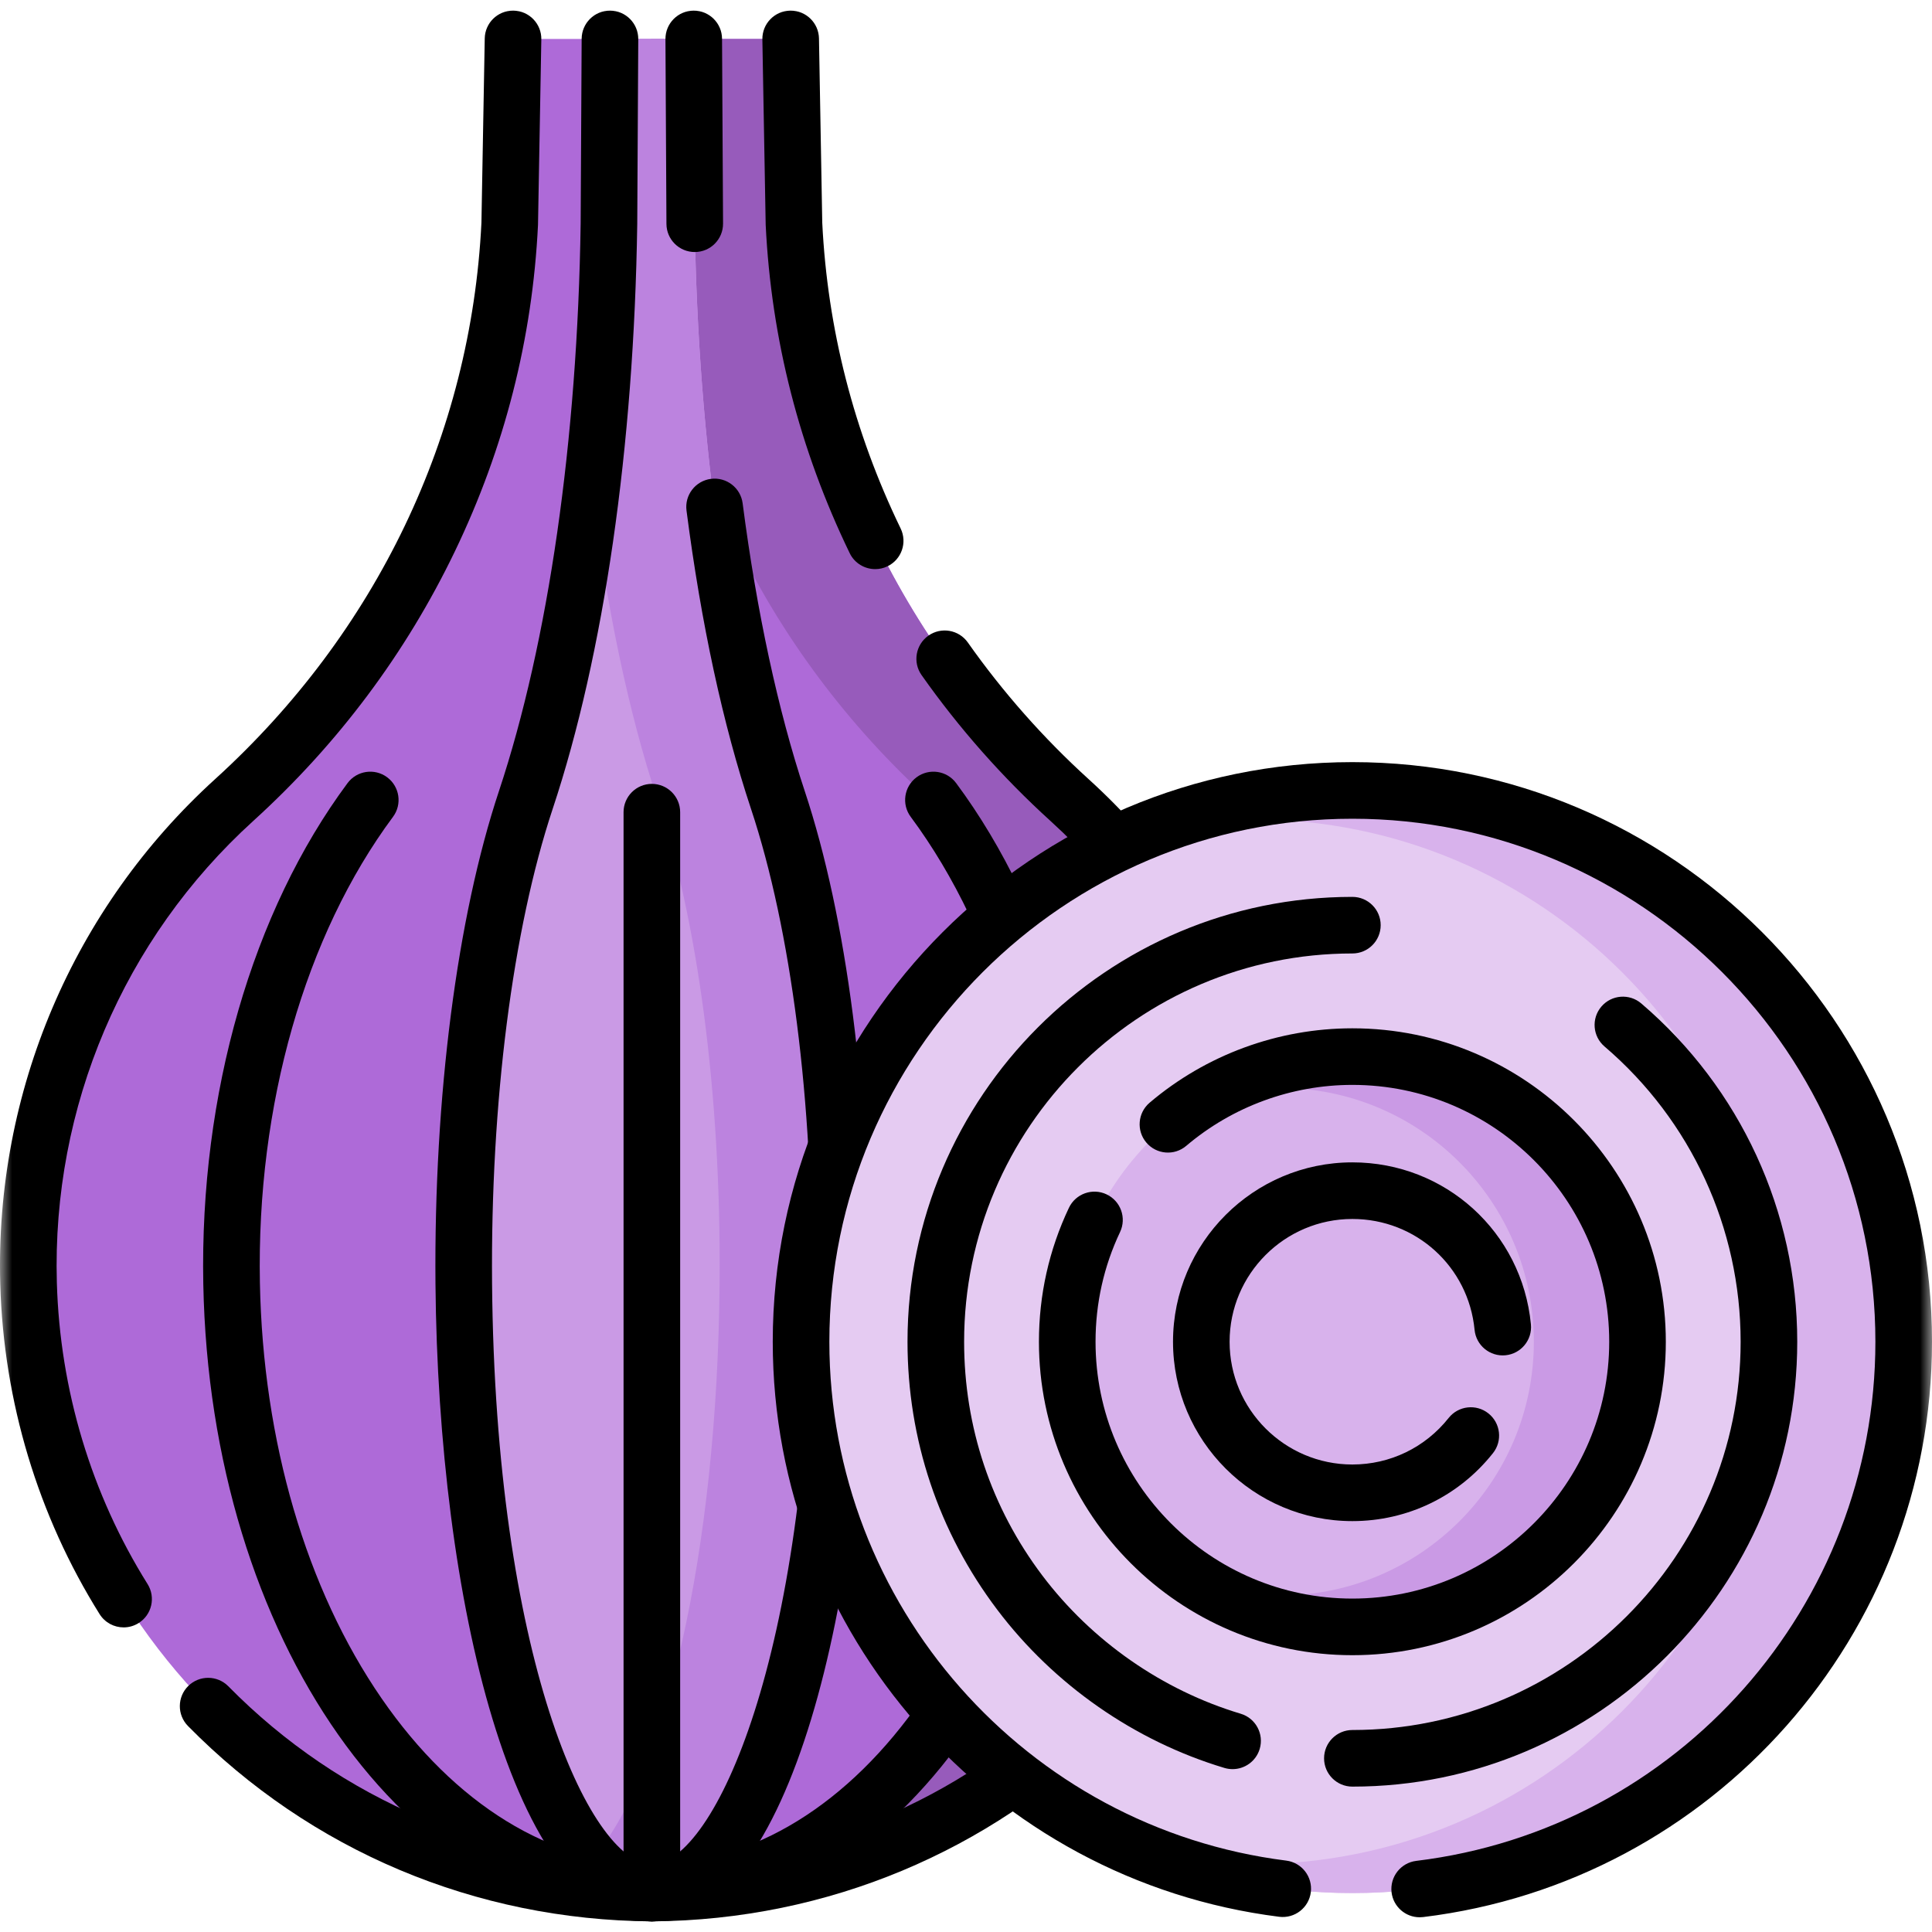 <svg xmlns="http://www.w3.org/2000/svg" fill="none" viewBox="0 0 80 80" height="80" width="80">
<g clip-path="url(#clip0_1_75)">
<g clip-path="url(#clip1_1_75)">
<mask height="80" width="80" y="0" x="0" maskUnits="userSpaceOnUse" style="mask-type:luminance" id="mask0_1_75">
<path fill="white" d="M80 0H0V80H80V0Z"></path>
</mask>
<g mask="url(#mask0_1_75)">
<path fill="#AE6AD8" d="M44.285 33.126C37.494 26.957 33.322 18.426 32.877 9.264L32.74 1.612H21.244L21.107 9.264C20.662 18.426 16.49 26.957 9.699 33.126C4.286 38.041 0.955 45.206 1.183 53.145C1.584 67.193 12.939 78.289 26.992 78.388C41.045 78.289 52.399 67.193 52.801 53.145C53.028 45.206 49.698 38.041 44.285 33.126Z"></path>
<path fill="#975BBB" d="M52.8 53.145C52.4 67.192 41.045 78.289 26.992 78.388C26.014 78.381 25.05 78.32 24.102 78.209C36.789 76.731 46.645 66.216 47.019 53.145C47.247 45.206 43.916 38.041 38.503 33.127C31.712 26.956 27.541 18.427 27.095 9.264L26.958 1.612H32.741L32.877 9.264C33.322 18.427 37.494 26.956 44.284 33.127C49.698 38.041 53.028 45.206 52.8 53.145Z"></path>
<path fill="#CA9AE5" d="M32.21 33.126C30.161 26.957 28.902 18.426 28.768 9.264L28.726 1.612H25.257L25.216 9.264C25.081 18.426 23.823 26.957 21.773 33.126C20.14 38.041 19.135 45.206 19.204 53.145C19.325 67.193 22.751 78.289 26.992 78.388C31.232 78.289 34.659 67.193 34.78 53.145C34.848 45.206 33.843 38.041 32.21 33.126Z"></path>
<path fill="#BC83DF" d="M34.78 53.145C34.659 67.192 31.233 78.289 26.992 78.388C26.12 78.367 25.283 77.881 24.5 77C27.519 73.6 29.7 64.303 29.797 53.145C29.866 45.206 28.861 38.041 27.227 33.127C26.022 29.497 25.091 25.052 24.5 20.142C24.914 16.705 25.161 13.037 25.216 9.264L25.258 1.612H28.727L28.767 9.264C28.902 18.427 30.161 26.956 32.209 33.127C33.844 38.041 34.848 45.206 34.78 53.145Z"></path>
<path fill="black" d="M5.119 67.387C4.728 67.387 4.347 67.192 4.124 66.837C1.572 62.759 0.15 58.036 0.011 53.178C-0.216 45.225 3.027 37.601 8.911 32.258C15.589 26.192 19.504 18.013 19.935 9.225L20.072 1.591C20.083 0.951 20.606 0.44 21.243 0.44C21.25 0.44 21.257 0.44 21.265 0.44C21.912 0.452 22.427 0.986 22.415 1.633L22.278 9.285C22.278 9.297 22.278 9.309 22.277 9.321C22.049 14.012 20.892 18.555 18.838 22.825C16.809 27.045 13.999 30.803 10.487 33.993C5.11 38.875 2.146 45.843 2.354 53.111C2.481 57.553 3.78 61.869 6.111 65.593C6.454 66.142 6.288 66.865 5.739 67.208C5.546 67.329 5.331 67.387 5.119 67.387Z"></path>
<path fill="black" d="M36.24 23.566C35.805 23.566 35.386 23.323 35.184 22.905C33.106 18.61 31.936 14.04 31.706 9.321C31.706 9.309 31.706 9.297 31.705 9.285L31.568 1.633C31.556 0.986 32.072 0.452 32.719 0.44C32.726 0.44 32.733 0.44 32.74 0.44C33.378 0.44 33.9 0.951 33.912 1.591L34.048 9.225C34.264 13.621 35.356 17.88 37.294 21.884C37.576 22.466 37.332 23.167 36.75 23.449C36.585 23.529 36.411 23.566 36.24 23.566Z"></path>
<path fill="black" d="M26.992 79.56H26.983C19.687 79.508 12.868 76.635 7.783 71.47C7.329 71.008 7.335 70.266 7.796 69.812C8.258 69.358 8.999 69.364 9.454 69.825C14.097 74.542 20.325 77.167 26.992 77.216C40.425 77.118 51.246 66.531 51.629 53.111C51.837 45.843 48.873 38.875 43.497 33.993C41.505 32.185 39.71 30.153 38.16 27.954C37.787 27.425 37.914 26.694 38.443 26.321C38.972 25.948 39.703 26.075 40.076 26.604C41.527 28.663 43.208 30.565 45.072 32.258C50.956 37.6 54.2 45.225 53.972 53.178C53.552 67.869 41.705 79.457 27 79.56H26.992Z"></path>
<path fill="black" d="M26.992 79.56H26.98C16.854 79.454 8.701 67.862 8.418 53.167C8.267 45.303 10.444 37.743 14.391 32.427C14.777 31.907 15.511 31.799 16.031 32.185C16.55 32.571 16.659 33.305 16.273 33.824C12.629 38.732 10.62 45.766 10.762 53.122C10.888 59.688 12.679 65.8 15.804 70.332C18.832 74.723 22.805 77.168 26.992 77.216C31.179 77.168 35.152 74.723 38.179 70.332C41.304 65.8 43.095 59.688 43.221 53.122C43.364 45.766 41.355 38.732 37.711 33.824C37.325 33.305 37.433 32.571 37.953 32.185C38.473 31.799 39.207 31.907 39.592 32.427C43.54 37.743 45.717 45.303 45.565 53.167C45.282 67.862 37.129 79.454 27.004 79.56H26.992Z"></path>
<path fill="black" d="M26.992 79.56C26.983 79.56 26.974 79.559 26.965 79.559C21.248 79.427 18.144 66.176 18.032 53.155C17.965 45.421 18.923 37.986 20.661 32.756C22.711 26.586 23.912 18.236 24.044 9.247L24.085 1.606C24.089 0.961 24.613 0.44 25.257 0.44H25.264C25.911 0.444 26.432 0.971 26.429 1.619L26.387 9.27C26.252 18.504 25.009 27.103 22.885 33.495C21.226 38.49 20.311 45.648 20.375 53.135C20.508 68.492 24.361 77.096 26.992 77.215C29.622 77.096 33.475 68.492 33.608 53.135C33.673 45.649 32.758 38.49 31.098 33.495C29.934 29.992 29.035 25.836 28.427 21.142C28.343 20.5 28.796 19.912 29.438 19.829C30.08 19.746 30.668 20.199 30.751 20.84C31.332 25.322 32.221 29.443 33.322 32.756C35.06 37.986 36.019 45.421 35.952 53.155C35.839 66.176 32.735 79.427 27.019 79.559C27.01 79.559 27.001 79.56 26.992 79.56Z"></path>
<path fill="black" d="M28.768 10.436C28.123 10.436 27.599 9.916 27.596 9.271L27.555 1.619C27.551 0.971 28.073 0.444 28.72 0.44H28.727C29.371 0.44 29.895 0.961 29.898 1.606L29.94 9.258C29.943 9.905 29.421 10.433 28.774 10.436H28.768Z"></path>
<path fill="black" d="M26.992 79.56C26.344 79.56 25.82 79.035 25.82 78.388V33.631C25.82 32.984 26.344 32.459 26.992 32.459C27.639 32.459 28.164 32.984 28.164 33.631V78.388C28.164 79.035 27.639 79.56 26.992 79.56Z"></path>
<path fill="#E5CBF2" d="M78.828 55.559C78.828 68.167 68.607 78.388 55.999 78.388C43.391 78.388 33.17 68.167 33.17 55.559C33.17 42.951 43.391 32.73 55.999 32.73C68.607 32.73 78.828 42.951 78.828 55.559Z"></path>
<path fill="#D8B2EC" d="M67.806 55.559C67.806 62.08 62.52 67.366 55.999 67.366C49.478 67.366 44.192 62.08 44.192 55.559C44.192 49.038 49.478 43.752 55.999 43.752C62.52 43.752 67.806 49.038 67.806 55.559Z"></path>
<path fill="#CA9AE5" d="M67.806 55.559C67.806 62.08 62.52 67.366 55.999 67.366C53.673 67.366 51.506 66.694 49.678 65.533C50.75 65.888 51.872 66.07 53.002 66.069C58.806 66.069 63.513 61.364 63.513 55.559C63.513 49.755 58.806 45.048 53.002 45.048C51.841 45.048 50.722 45.237 49.678 45.584C51.506 44.423 53.673 43.752 55.999 43.752C62.52 43.752 67.806 49.038 67.806 55.559Z"></path>
<path fill="#D8B2EC" d="M78.828 55.559C78.828 68.167 68.608 78.388 55.999 78.388C52.989 78.388 50.116 77.805 47.484 76.747C48.902 77.039 50.37 77.192 51.873 77.192C63.822 77.192 73.508 67.506 73.508 55.559C73.508 43.611 63.822 33.927 51.873 33.927C50.367 33.927 48.897 34.081 47.477 34.373C50.109 33.312 52.986 32.73 55.999 32.73C68.608 32.73 78.828 42.95 78.828 55.559Z"></path>
<path fill="black" d="M58.784 79.39C58.2 79.39 57.694 78.954 57.622 78.36C57.544 77.717 58.002 77.133 58.644 77.055C69.483 75.736 77.656 66.495 77.656 55.559C77.656 43.617 67.941 33.902 55.999 33.902C44.057 33.902 34.342 43.617 34.342 55.559C34.342 66.448 42.476 75.685 53.262 77.044C53.904 77.125 54.359 77.712 54.278 78.354C54.197 78.996 53.611 79.45 52.969 79.37C41.014 77.863 31.998 67.626 31.998 55.559C31.998 42.325 42.765 31.558 55.999 31.558C69.233 31.558 80 42.325 80 55.559C80 67.678 70.941 77.92 58.927 79.382C58.879 79.387 58.831 79.39 58.784 79.39Z"></path>
<path fill="black" d="M51.039 73.256C50.928 73.256 50.815 73.24 50.702 73.207C46.986 72.093 43.645 69.766 41.294 66.655C38.863 63.438 37.578 59.601 37.578 55.559C37.578 45.401 45.842 37.138 55.999 37.138C56.646 37.138 57.171 37.662 57.171 38.309C57.171 38.957 56.646 39.481 55.999 39.481C47.134 39.481 39.922 46.694 39.922 55.559C39.922 59.087 41.043 62.435 43.163 65.242C45.216 67.958 48.133 69.99 51.375 70.962C51.995 71.147 52.347 71.801 52.161 72.421C52.009 72.928 51.543 73.256 51.039 73.256Z"></path>
<path fill="black" d="M55.999 73.98C55.352 73.98 54.827 73.455 54.827 72.808C54.827 72.161 55.352 71.636 55.999 71.636C64.864 71.636 72.076 64.424 72.076 55.559C72.076 50.851 70.022 46.394 66.439 43.332C65.947 42.912 65.889 42.172 66.31 41.68C66.73 41.188 67.47 41.13 67.962 41.551C72.066 45.059 74.42 50.164 74.42 55.559C74.42 65.716 66.156 73.98 55.999 73.98Z"></path>
<path fill="black" d="M55.999 68.538C48.842 68.538 43.02 62.715 43.02 55.559C43.02 53.62 43.437 51.755 44.261 50.014C44.538 49.429 45.236 49.179 45.821 49.456C46.406 49.733 46.656 50.431 46.379 51.017C45.705 52.441 45.364 53.969 45.364 55.559C45.364 61.423 50.135 66.194 55.999 66.194C61.863 66.194 66.634 61.423 66.634 55.559C66.634 49.694 61.863 44.923 55.999 44.923C53.48 44.923 51.037 45.82 49.12 47.447C48.626 47.867 47.887 47.806 47.468 47.312C47.049 46.819 47.11 46.08 47.603 45.661C49.944 43.674 52.925 42.58 55.999 42.58C63.156 42.58 68.978 48.402 68.978 55.559C68.978 62.715 63.156 68.538 55.999 68.538Z"></path>
<path fill="black" d="M55.999 62.986C51.904 62.986 48.572 59.654 48.572 55.559C48.572 51.463 51.904 48.131 55.999 48.131C59.846 48.131 63.024 51.016 63.392 54.84C63.454 55.484 62.982 56.057 62.338 56.119C61.694 56.181 61.121 55.709 61.059 55.065C60.807 52.448 58.632 50.475 55.999 50.475C53.196 50.475 50.915 52.756 50.915 55.559C50.915 58.362 53.196 60.642 55.999 60.642C57.56 60.642 59.013 59.94 59.985 58.715C60.387 58.208 61.124 58.123 61.631 58.525C62.138 58.927 62.223 59.664 61.821 60.171C60.402 61.96 58.28 62.986 55.999 62.986Z"></path>
</g>
</g>
</g>
<defs>
<clipPath id="clip0_1_75">
<rect fill="white" height="80" width="80"></rect>
</clipPath>
<clipPath id="clip1_1_75">
<rect fill="white" height="80" width="80"></rect>
</clipPath>
</defs>
</svg>
